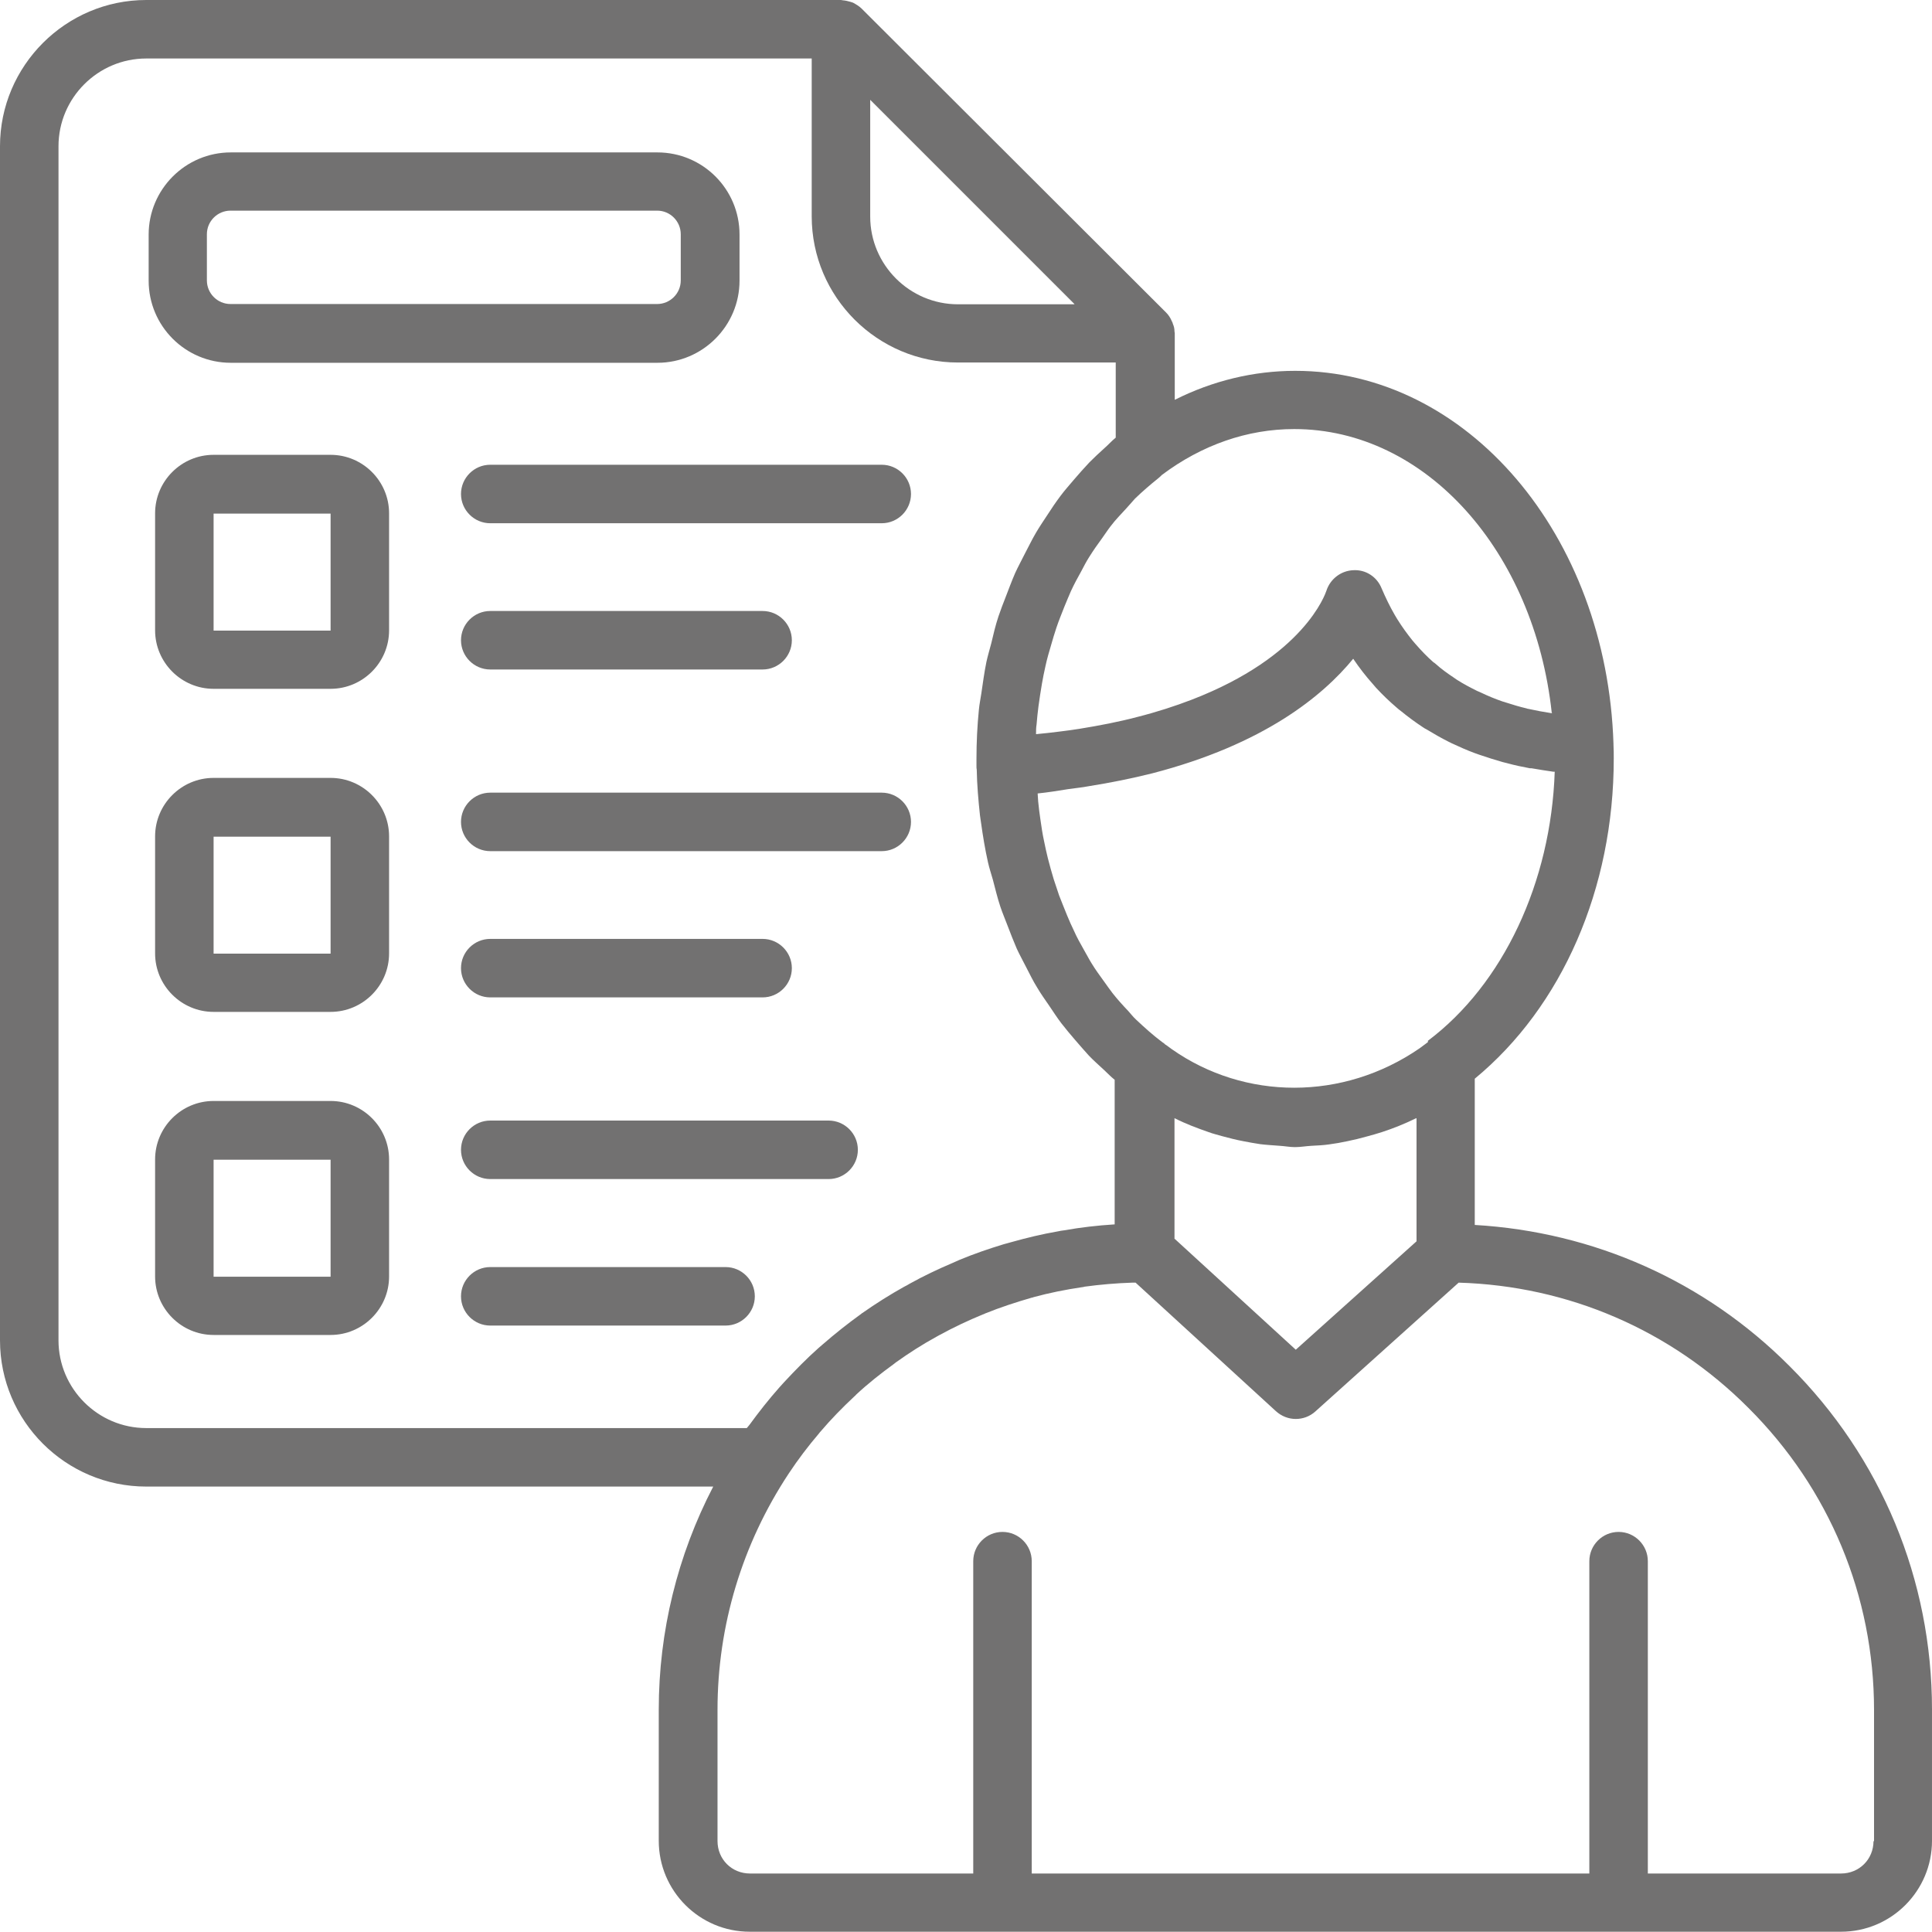 <svg xmlns="http://www.w3.org/2000/svg" id="_&#x5716;&#x5C64;_2" data-name="&#x5716;&#x5C64; 2" viewBox="0 0 72 72"><defs><style>      .cls-1 {        fill: #727171;      }    </style></defs><g id="_&#x5716;&#x5C64;_2-2" data-name="&#x5716;&#x5C64; 2"><g><path class="cls-1" d="M54.96,45.65v-5.45c3.25-2.68,5.18-7.08,5.18-11.93,0-.17,0-.34-.01-.51,0,0,0,0,0,0,0,0,0-.02,0-.02,0,0,0-.01,0-.02,0,0,0,0,0,0-.25-7.79-5.45-13.9-11.86-13.9-1.55,0-3.08.37-4.49,1.08v-2.48s-.01-.05-.01-.07c0-.1-.02-.19-.06-.28-.01-.04-.02-.07-.04-.1-.05-.12-.12-.23-.21-.32L32.11.32c-.09-.09-.21-.16-.32-.22-.03-.01-.06-.02-.09-.03-.1-.03-.19-.05-.3-.06-.02,0-.04-.01-.06-.01H5.45C2.45,0,0,2.45,0,5.45v44.5c0,3.01,2.45,5.45,5.45,5.45h21.13c-1.33,2.56-2.03,5.4-2.03,8.31v4.89c0,1.87,1.52,3.39,3.39,3.39h40.67c1.87,0,3.39-1.52,3.39-3.39v-4.89c0-4.84-1.89-9.39-5.31-12.8-3.16-3.17-7.29-5-11.73-5.26h0ZM43.77,46.17v-4.5c.41.21.84.37,1.27.52.16.06.33.1.5.15.26.07.53.14.8.19.21.04.42.08.63.11.24.03.47.04.71.06.19.01.39.05.58.05.21,0,.42-.04.63-.05.21-.01.42-.02.63-.05.23-.03.46-.07.69-.12.25-.05.49-.11.74-.18.18-.05.37-.1.55-.16.43-.14.85-.31,1.26-.51,0,0,.02,0,.03-.01v4.59l-4.5,4.04-4.51-4.13ZM53.22,38.83s-.03.02-.05.04l-.27.2c-2.85,1.96-6.51,1.94-9.23.03l-.15-.11s-.05-.04-.07-.05c0,0,0,0,0,0,0,0-.02-.01-.02-.01,0,0,0,0,0,0-.03-.03-.06-.06-.1-.08-.35-.26-.67-.55-.99-.85-.11-.1-.2-.22-.3-.33-.2-.21-.4-.43-.58-.66-.11-.14-.21-.29-.32-.44-.16-.22-.32-.44-.46-.67-.1-.16-.19-.34-.29-.51-.13-.23-.26-.46-.37-.71-.09-.18-.17-.37-.25-.56-.1-.25-.2-.49-.3-.75-.07-.2-.13-.4-.2-.6-.08-.26-.15-.52-.22-.79-.05-.21-.1-.42-.14-.63-.06-.27-.1-.55-.14-.83-.03-.21-.06-.43-.08-.65-.01-.1-.01-.2-.02-.3.39-.04.76-.1,1.13-.16.26-.04.52-.06.77-.11.82-.13,1.61-.29,2.37-.48,4.17-1.08,6.36-2.89,7.49-4.27.23.34.47.65.73.94.04.05.08.09.12.14.25.27.5.51.77.74.05.05.11.09.16.13.27.22.54.42.83.61.04.03.08.05.12.07.28.17.56.33.84.47.03.01.06.03.08.04.3.14.59.27.89.38.06.02.11.04.17.06.29.1.58.19.86.27.05.01.11.03.16.04.29.08.58.14.85.19.02,0,.04,0,.06,0,.28.05.55.09.82.13.02,0,.03,0,.05,0-.14,4.12-1.92,7.92-4.73,10.03ZM57.86,26.58s-.06,0-.09-.01c-.26-.04-.53-.09-.8-.15-.03,0-.05-.01-.08-.02-.26-.06-.52-.14-.77-.22-.04-.01-.08-.03-.13-.04-.26-.09-.53-.2-.78-.32-.05-.02-.1-.05-.16-.07-.26-.13-.51-.26-.76-.42-.03-.02-.07-.05-.1-.07-.24-.16-.48-.33-.7-.53-.02-.02-.04-.03-.07-.05-.23-.2-.45-.43-.66-.67-.04-.05-.08-.09-.12-.14-.2-.25-.39-.51-.57-.8-.03-.05-.06-.1-.09-.15-.18-.31-.34-.64-.49-.99-.17-.43-.59-.71-1.06-.68-.46.02-.86.33-1,.77-.04.11-.82,2.44-5.03,4.06-.6.23-1.27.45-2.02.64-.68.18-1.41.32-2.15.44-.24.04-.48.07-.72.1-.29.04-.6.07-.9.1,0-.12,0-.24.02-.36.02-.23.04-.45.07-.67.04-.28.08-.57.13-.85.04-.22.08-.44.13-.65.06-.28.14-.55.22-.82.06-.21.12-.41.19-.62.09-.27.2-.53.3-.79.08-.19.16-.39.24-.57.12-.26.25-.5.39-.75.09-.17.18-.35.29-.52.15-.24.31-.47.48-.7.11-.15.21-.31.32-.45.18-.24.39-.45.59-.67.11-.12.21-.24.32-.36.28-.27.57-.52.87-.76.05-.04.09-.08.13-.12,1.49-1.12,3.19-1.71,4.93-1.71,4.91,0,8.95,4.56,9.6,10.58ZM40.04,11.34h-4.34c-1.8,0-3.27-1.47-3.27-3.27V3.72l7.61,7.61ZM2.18,49.95V5.45c0-1.8,1.47-3.27,3.27-3.27h24.8v5.88c0,3.01,2.45,5.45,5.45,5.45h5.88v2.8c-.15.12-.28.27-.43.4-.19.17-.37.34-.55.52-.2.21-.4.44-.59.66-.16.19-.33.38-.48.58-.18.24-.35.49-.51.74-.14.21-.28.42-.41.64-.16.27-.29.55-.44.83-.11.22-.23.44-.34.68-.13.3-.24.6-.36.91-.09.23-.18.46-.26.7-.11.33-.19.67-.27,1.01-.06.23-.13.46-.18.69-.08.39-.13.78-.19,1.18-.03.2-.07.39-.09.6-.06.6-.09,1.21-.09,1.83,0,.05,0,.12,0,.2,0,.03,0,.05,0,.08,0,.04,0,.08.01.12.01.57.06,1.14.12,1.7.01.1.03.19.04.28.07.5.15.99.26,1.48.05.22.12.43.18.64.09.34.17.68.28,1.01.08.24.18.47.27.71.11.29.22.57.34.85.11.24.24.47.36.71.13.25.25.5.4.74.14.24.3.46.45.68.15.22.29.44.45.65.17.22.34.42.52.63.17.2.34.39.51.58.18.19.38.36.57.54.13.12.25.25.39.36v5.39s-.01,0-.02,0c-.63.04-1.24.11-1.86.22-.08.01-.16.02-.24.04-.58.1-1.16.24-1.73.4-.1.03-.19.05-.29.08-.56.17-1.11.36-1.64.58-.09.04-.18.08-.27.12-.54.23-1.07.48-1.59.77-.07.04-.13.08-.2.11-.54.3-1.06.63-1.56.98-.01,0-.03.02-.04.03-.5.36-.98.74-1.45,1.15-.05.04-.09.08-.14.12-.45.4-.87.83-1.28,1.27-.06.07-.13.14-.19.21-.39.44-.76.91-1.11,1.39-.03.04-.07.08-.1.12H5.45c-1.8,0-3.27-1.47-3.27-3.27h0ZM69.82,68.61c0,.68-.53,1.21-1.21,1.21h-7.2v-11.64c0-.6-.49-1.09-1.09-1.09s-1.09.49-1.09,1.09v11.64h-20.78v-11.64c0-.6-.49-1.09-1.09-1.09s-1.09.49-1.09,1.09v11.64h-8.32c-.68,0-1.21-.53-1.21-1.21v-4.89c0-3.14.92-6.18,2.65-8.8.35-.53.73-1.03,1.14-1.51.01-.02.03-.04.04-.05.4-.47.82-.9,1.27-1.32.03-.02.05-.05.07-.07.44-.41.91-.78,1.39-1.13.03-.02.06-.05.09-.07.49-.35.99-.67,1.52-.96.03-.02.06-.03.09-.05.53-.29,1.08-.55,1.64-.78.02,0,.05-.02.07-.03.57-.23,1.15-.42,1.74-.59.02,0,.05-.01.07-.02.59-.16,1.19-.28,1.8-.37.03,0,.07-.01.1-.02.59-.08,1.18-.13,1.78-.15.04,0,.08,0,.12,0l5.23,4.79c.21.19.47.29.74.29,0,0,0,0,0,0,.26,0,.52-.09.73-.28l5.34-4.8c4.08.12,7.9,1.76,10.8,4.67,3.01,3,4.68,7,4.68,11.26v4.89Z"></path><path class="cls-1" d="M8.6,13.52h15.9c1.69,0,3.06-1.38,3.06-3.06v-1.72c0-1.69-1.37-3.06-3.06-3.06h-15.9c-1.69,0-3.06,1.38-3.06,3.06v1.72c0,1.69,1.37,3.06,3.06,3.06ZM7.71,8.73c0-.49.4-.88.88-.88h15.9c.49,0,.88.4.88.88v1.72c0,.49-.4.88-.88.88h-15.9c-.49,0-.88-.4-.88-.88v-1.72Z"></path><path class="cls-1" d="M12.32,16.95h-4.36c-1.2,0-2.18.98-2.18,2.18v4.36c0,1.2.98,2.18,2.18,2.18h4.36c1.2,0,2.18-.98,2.18-2.18v-4.36c0-1.2-.98-2.18-2.18-2.18ZM7.96,23.5v-4.36h4.36v4.36s-4.36,0-4.36,0Z"></path><path class="cls-1" d="M12.32,28.99h-4.36c-1.2,0-2.18.98-2.18,2.18v4.36c0,1.2.98,2.18,2.18,2.18h4.36c1.2,0,2.18-.98,2.18-2.18v-4.36c0-1.2-.98-2.18-2.18-2.18ZM7.96,35.54v-4.36h4.36v4.36s-4.36,0-4.36,0Z"></path><path class="cls-1" d="M12.32,41.03h-4.36c-1.2,0-2.18.98-2.18,2.18v4.36c0,1.2.98,2.18,2.18,2.18h4.36c1.2,0,2.18-.98,2.18-2.18v-4.36c0-1.2-.98-2.18-2.18-2.18ZM7.96,47.58v-4.36h4.36v4.36s-4.36,0-4.36,0Z"></path><path class="cls-1" d="M17.18,18.41c0,.6.49,1.09,1.09,1.09h14.59c.6,0,1.09-.49,1.09-1.09s-.49-1.09-1.09-1.09h-14.59c-.6,0-1.09.49-1.09,1.09Z"></path><path class="cls-1" d="M18.27,24.95h10.15c.6,0,1.09-.49,1.09-1.09s-.49-1.09-1.09-1.09h-10.15c-.6,0-1.09.49-1.09,1.09s.49,1.09,1.09,1.09Z"></path><path class="cls-1" d="M32.86,29.54h-14.59c-.6,0-1.09.49-1.09,1.09s.49,1.09,1.09,1.09h14.59c.6,0,1.09-.49,1.09-1.09s-.49-1.09-1.09-1.09Z"></path><path class="cls-1" d="M18.27,37.17h10.15c.6,0,1.09-.49,1.09-1.09s-.49-1.09-1.09-1.09h-10.15c-.6,0-1.09.49-1.09,1.09s.49,1.09,1.09,1.09Z"></path><path class="cls-1" d="M30.88,41.76h-12.61c-.6,0-1.09.49-1.09,1.09s.49,1.09,1.09,1.09h12.61c.6,0,1.09-.49,1.09-1.09s-.49-1.09-1.09-1.09Z"></path><path class="cls-1" d="M27.04,47.22h-8.77c-.6,0-1.09.49-1.09,1.09s.49,1.09,1.09,1.09h8.77c.6,0,1.09-.49,1.09-1.09s-.49-1.09-1.09-1.09Z"></path></g></g></svg>